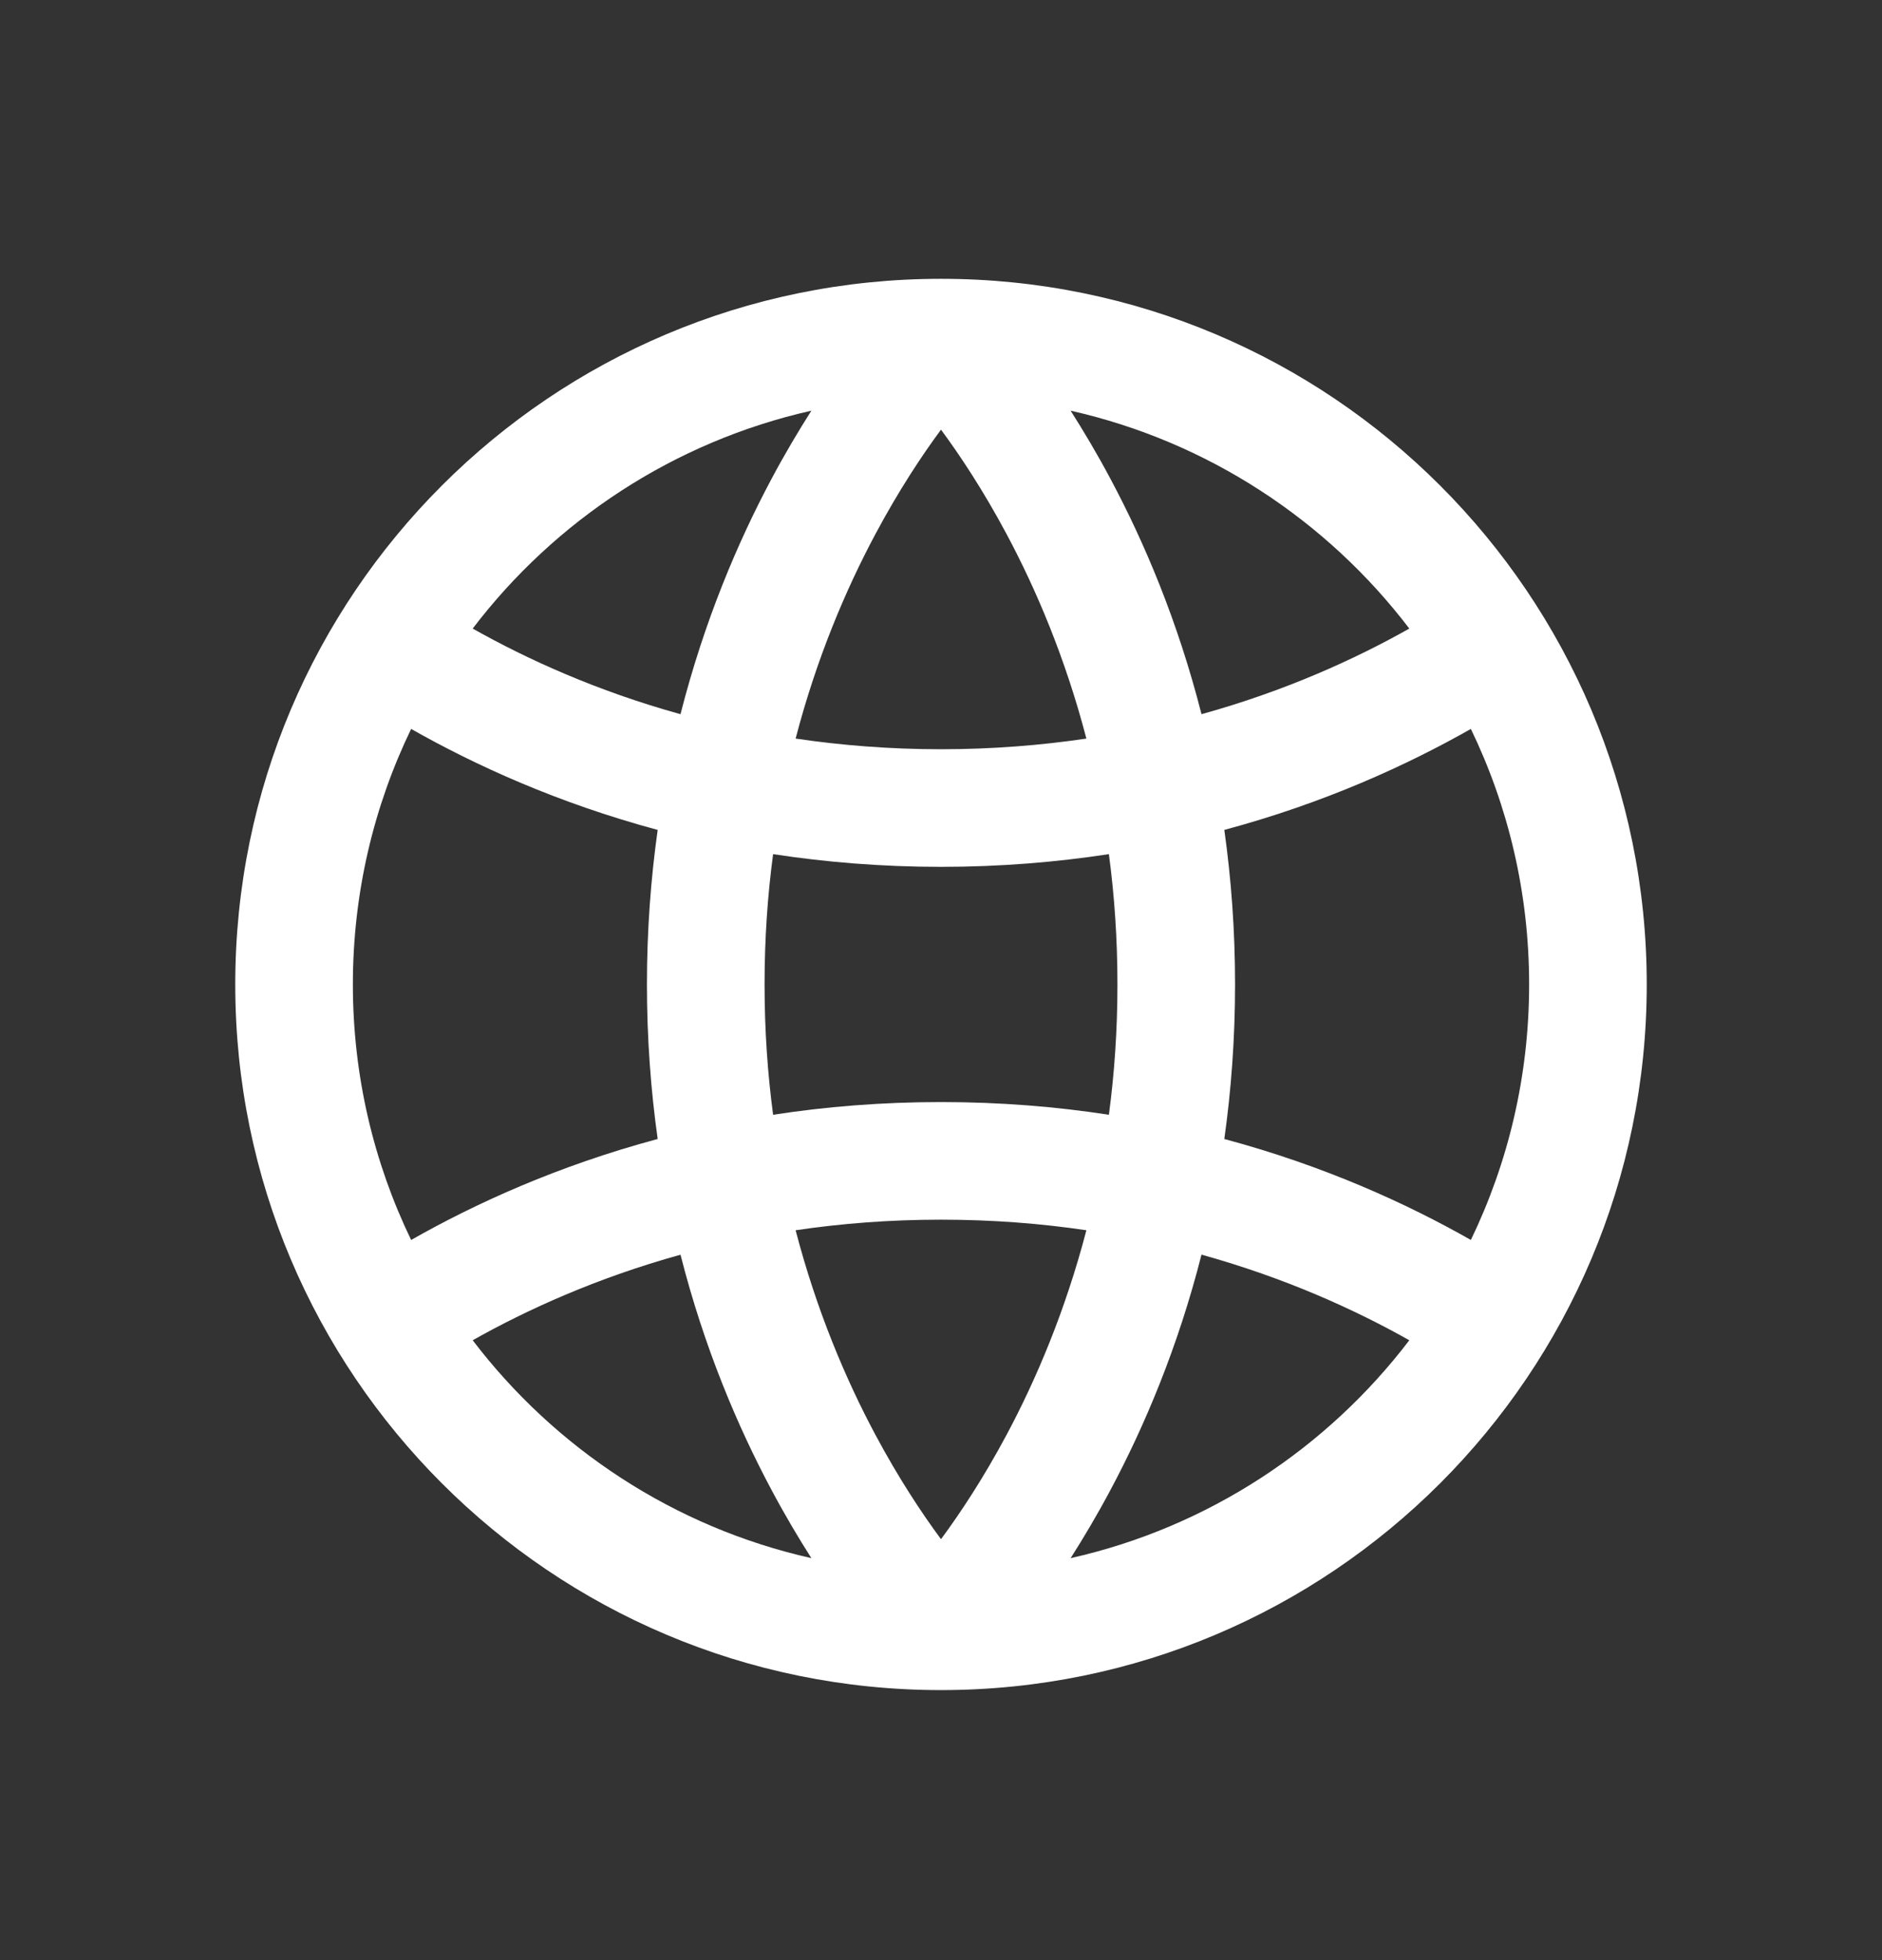 <svg width="24" height="25" viewBox="0 0 24 25" fill="none" xmlns="http://www.w3.org/2000/svg">
<rect x="0" y="0" width="24" height="25" fill="#333333" stroke="none"/>
<path fill-rule="evenodd" clip-rule="evenodd" d="M9.838 19.002C10.01 19.325 10.183 19.616 10.347 19.873C8.597 19.48 7.079 18.474 6.028 17.094C6.722 16.703 7.61 16.299 8.678 16.003C8.981 17.193 9.409 18.198 9.838 19.002ZM11.162 18.297C10.789 17.598 10.416 16.725 10.146 15.691C10.726 15.605 11.344 15.556 12 15.556C12.656 15.556 13.274 15.605 13.854 15.691C13.584 16.725 13.211 17.598 12.838 18.297C12.539 18.857 12.242 19.304 12 19.631C11.758 19.304 11.461 18.857 11.162 18.297ZM9.75 12.556C9.75 13.14 9.789 13.694 9.859 14.218C10.527 14.115 11.241 14.056 12 14.056C12.759 14.056 13.473 14.115 14.141 14.218C14.211 13.694 14.25 13.14 14.25 12.556C14.25 11.972 14.211 11.417 14.141 10.894C13.473 10.996 12.759 11.056 12 11.056C11.241 11.056 10.527 10.996 9.859 10.894C9.789 11.417 9.75 11.972 9.75 12.556ZM8.387 10.585C8.3 11.204 8.25 11.861 8.25 12.556C8.25 13.25 8.3 13.908 8.387 14.527C7.113 14.869 6.059 15.351 5.243 15.815C4.767 14.829 4.5 13.724 4.5 12.556C4.5 11.388 4.767 10.282 5.243 9.297C6.059 9.76 7.113 10.242 8.387 10.585ZM10.146 9.42C10.726 9.506 11.344 9.556 12 9.556C12.656 9.556 13.274 9.506 13.854 9.42C13.584 8.386 13.211 7.514 12.838 6.815C12.539 6.255 12.242 5.807 12 5.48C11.758 5.807 11.461 6.255 11.162 6.815C10.789 7.514 10.416 8.386 10.146 9.42ZM15.613 10.585C15.7 11.204 15.75 11.861 15.75 12.556C15.75 13.25 15.7 13.908 15.613 14.527C16.887 14.869 17.941 15.351 18.757 15.815C19.233 14.829 19.5 13.724 19.5 12.556C19.5 11.388 19.233 10.282 18.757 9.297C17.941 9.76 16.887 10.243 15.613 10.585ZM17.972 8.017C17.278 8.408 16.39 8.813 15.322 9.109C15.019 7.919 14.591 6.913 14.162 6.109C13.99 5.786 13.817 5.496 13.653 5.238C15.403 5.632 16.921 6.637 17.972 8.017ZM8.678 9.109C7.61 8.813 6.722 8.408 6.028 8.017C7.079 6.637 8.597 5.632 10.347 5.238C10.183 5.496 10.01 5.786 9.838 6.109C9.409 6.913 8.981 7.919 8.678 9.109ZM15.322 16.002C15.019 17.193 14.591 18.198 14.162 19.002C13.99 19.325 13.817 19.616 13.653 19.873C15.403 19.48 16.921 18.474 17.972 17.094C17.278 16.703 16.39 16.299 15.322 16.002ZM12 21.556C16.971 21.556 21 17.526 21 12.556C21 7.585 16.971 3.556 12 3.556C7.029 3.556 3 7.585 3 12.556C3 17.526 7.029 21.556 12 21.556Z" fill="white"/>
</svg>
